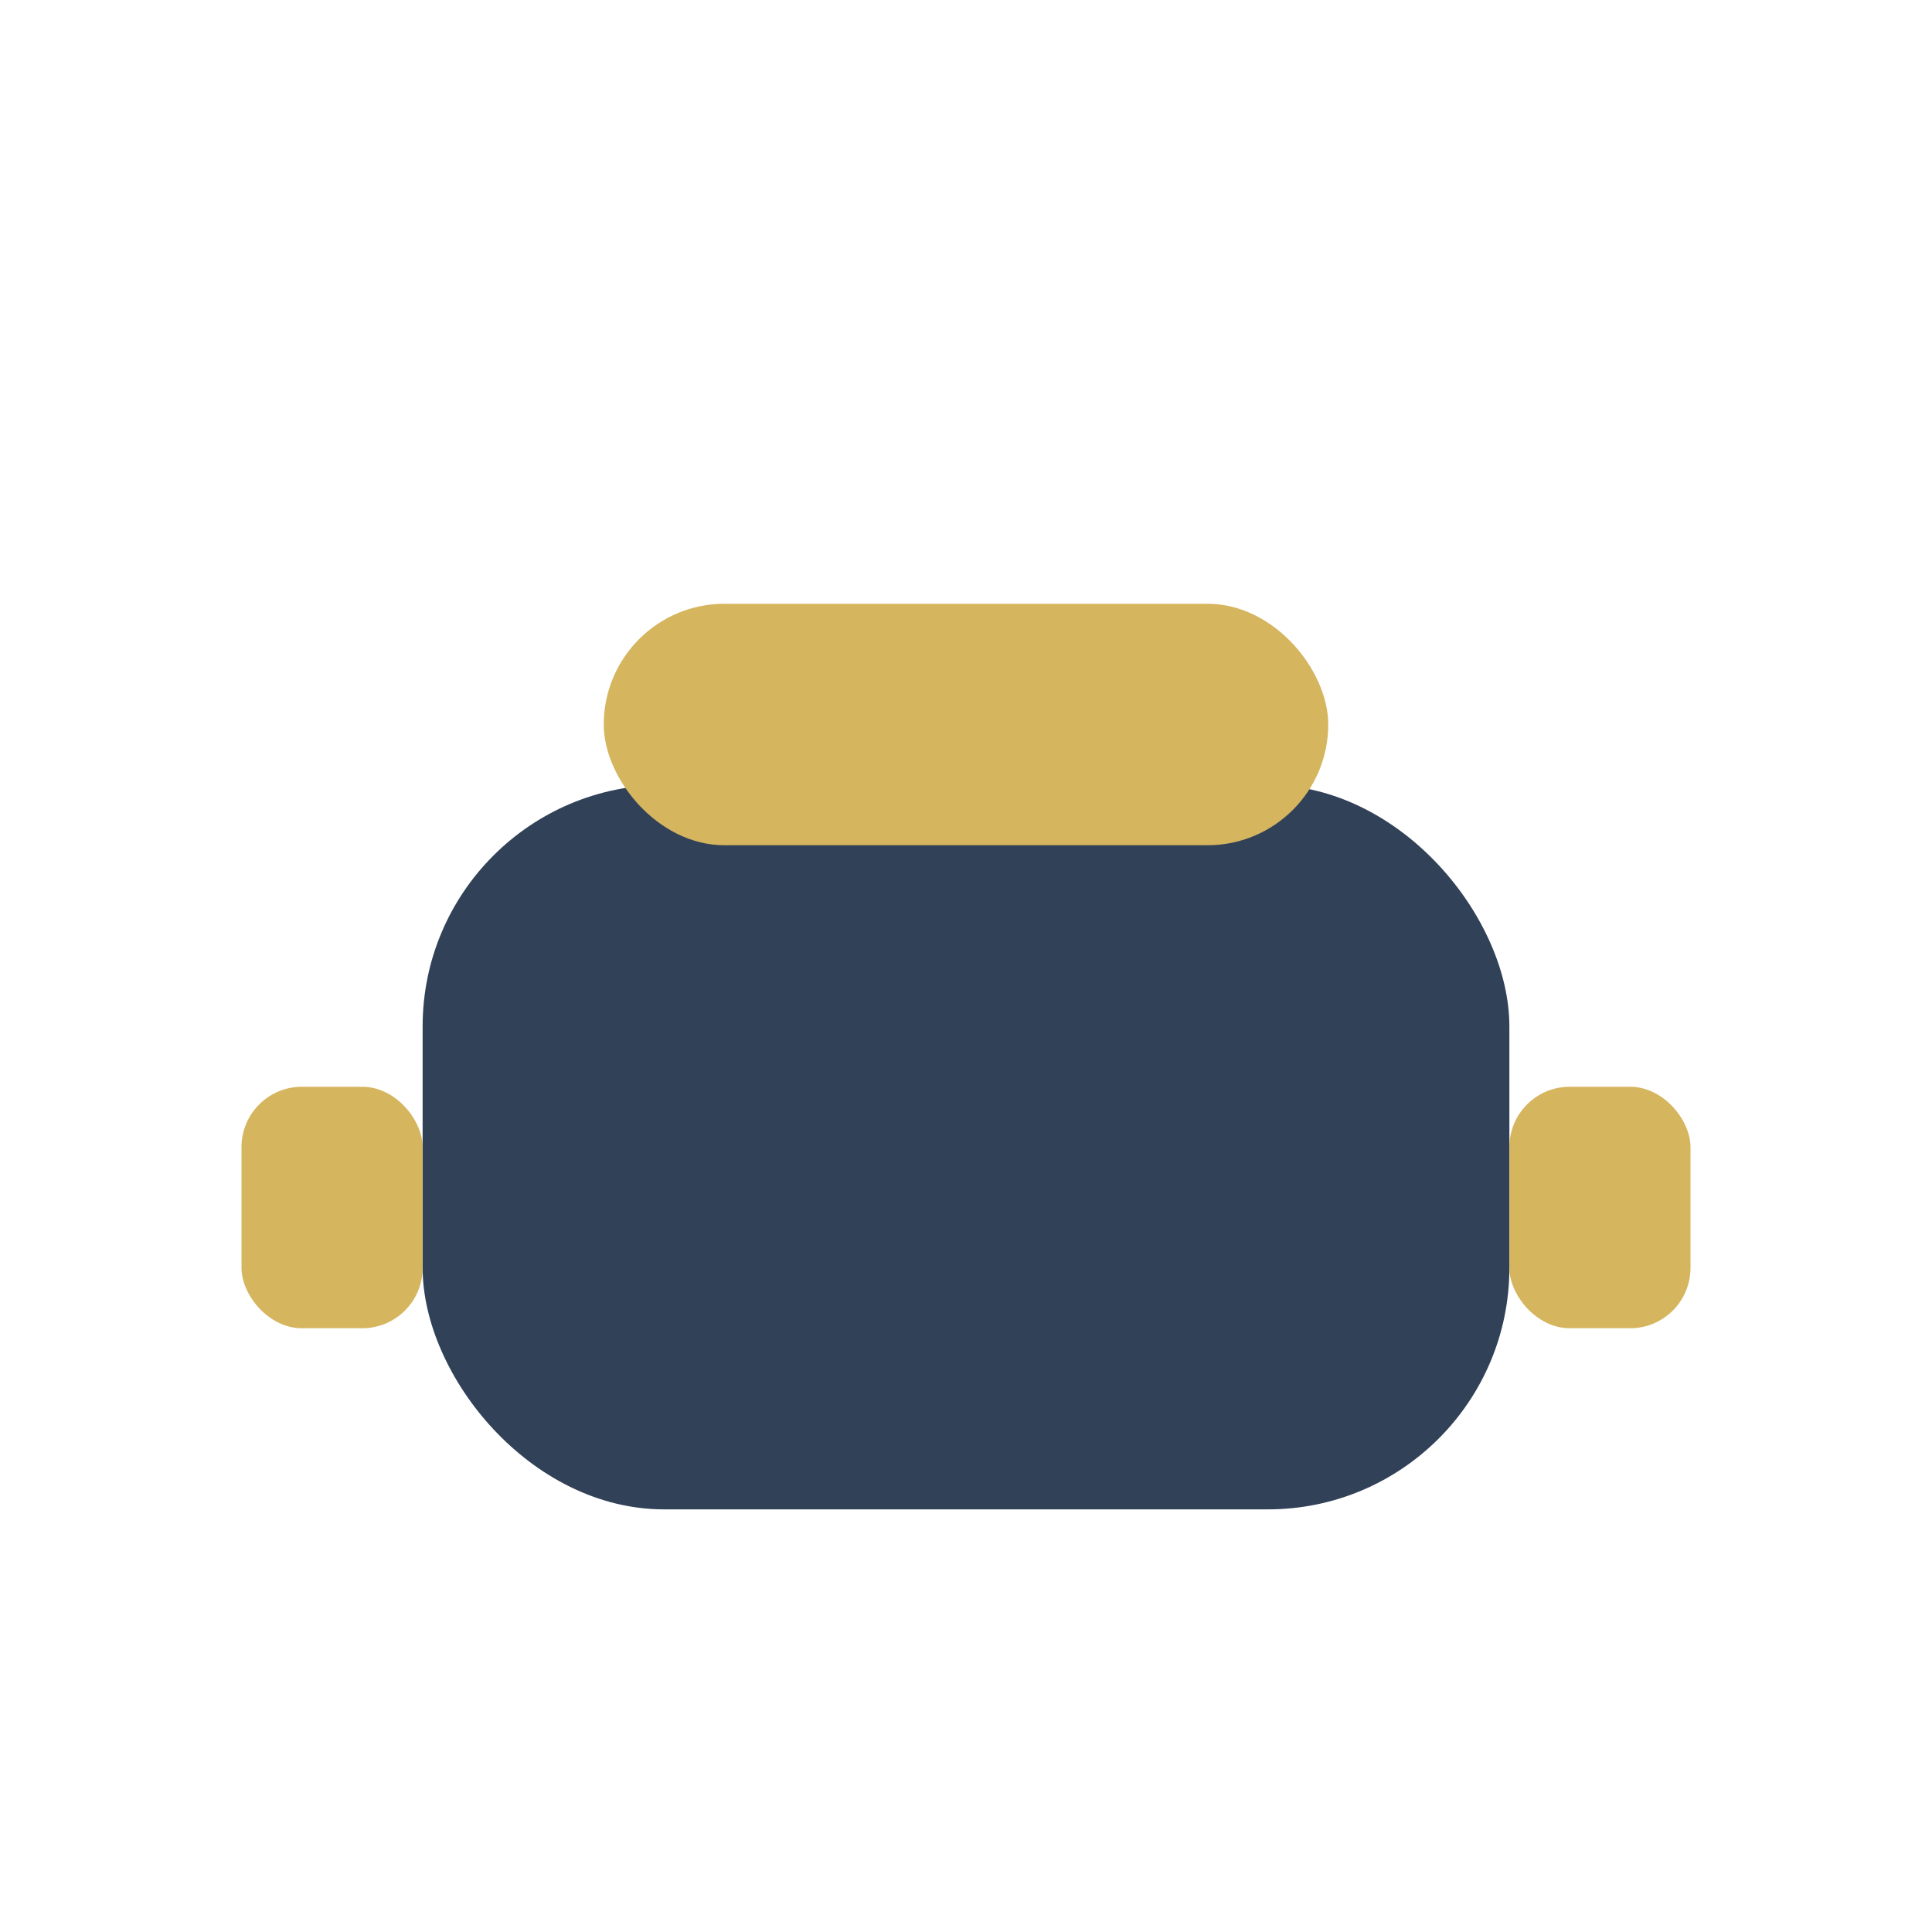<?xml version="1.0" encoding="UTF-8"?>
<svg xmlns="http://www.w3.org/2000/svg" width="32" height="32" viewBox="0 0 32 32"><rect x="7" y="13" width="18" height="12" rx="4" fill="#314158"/><rect x="10" y="10" width="12" height="4" rx="2" fill="#D6B55F"/><rect x="4" y="18" width="3" height="4" rx="1" fill="#D6B55F"/><rect x="25" y="18" width="3" height="4" rx="1" fill="#D6B55F"/></svg>